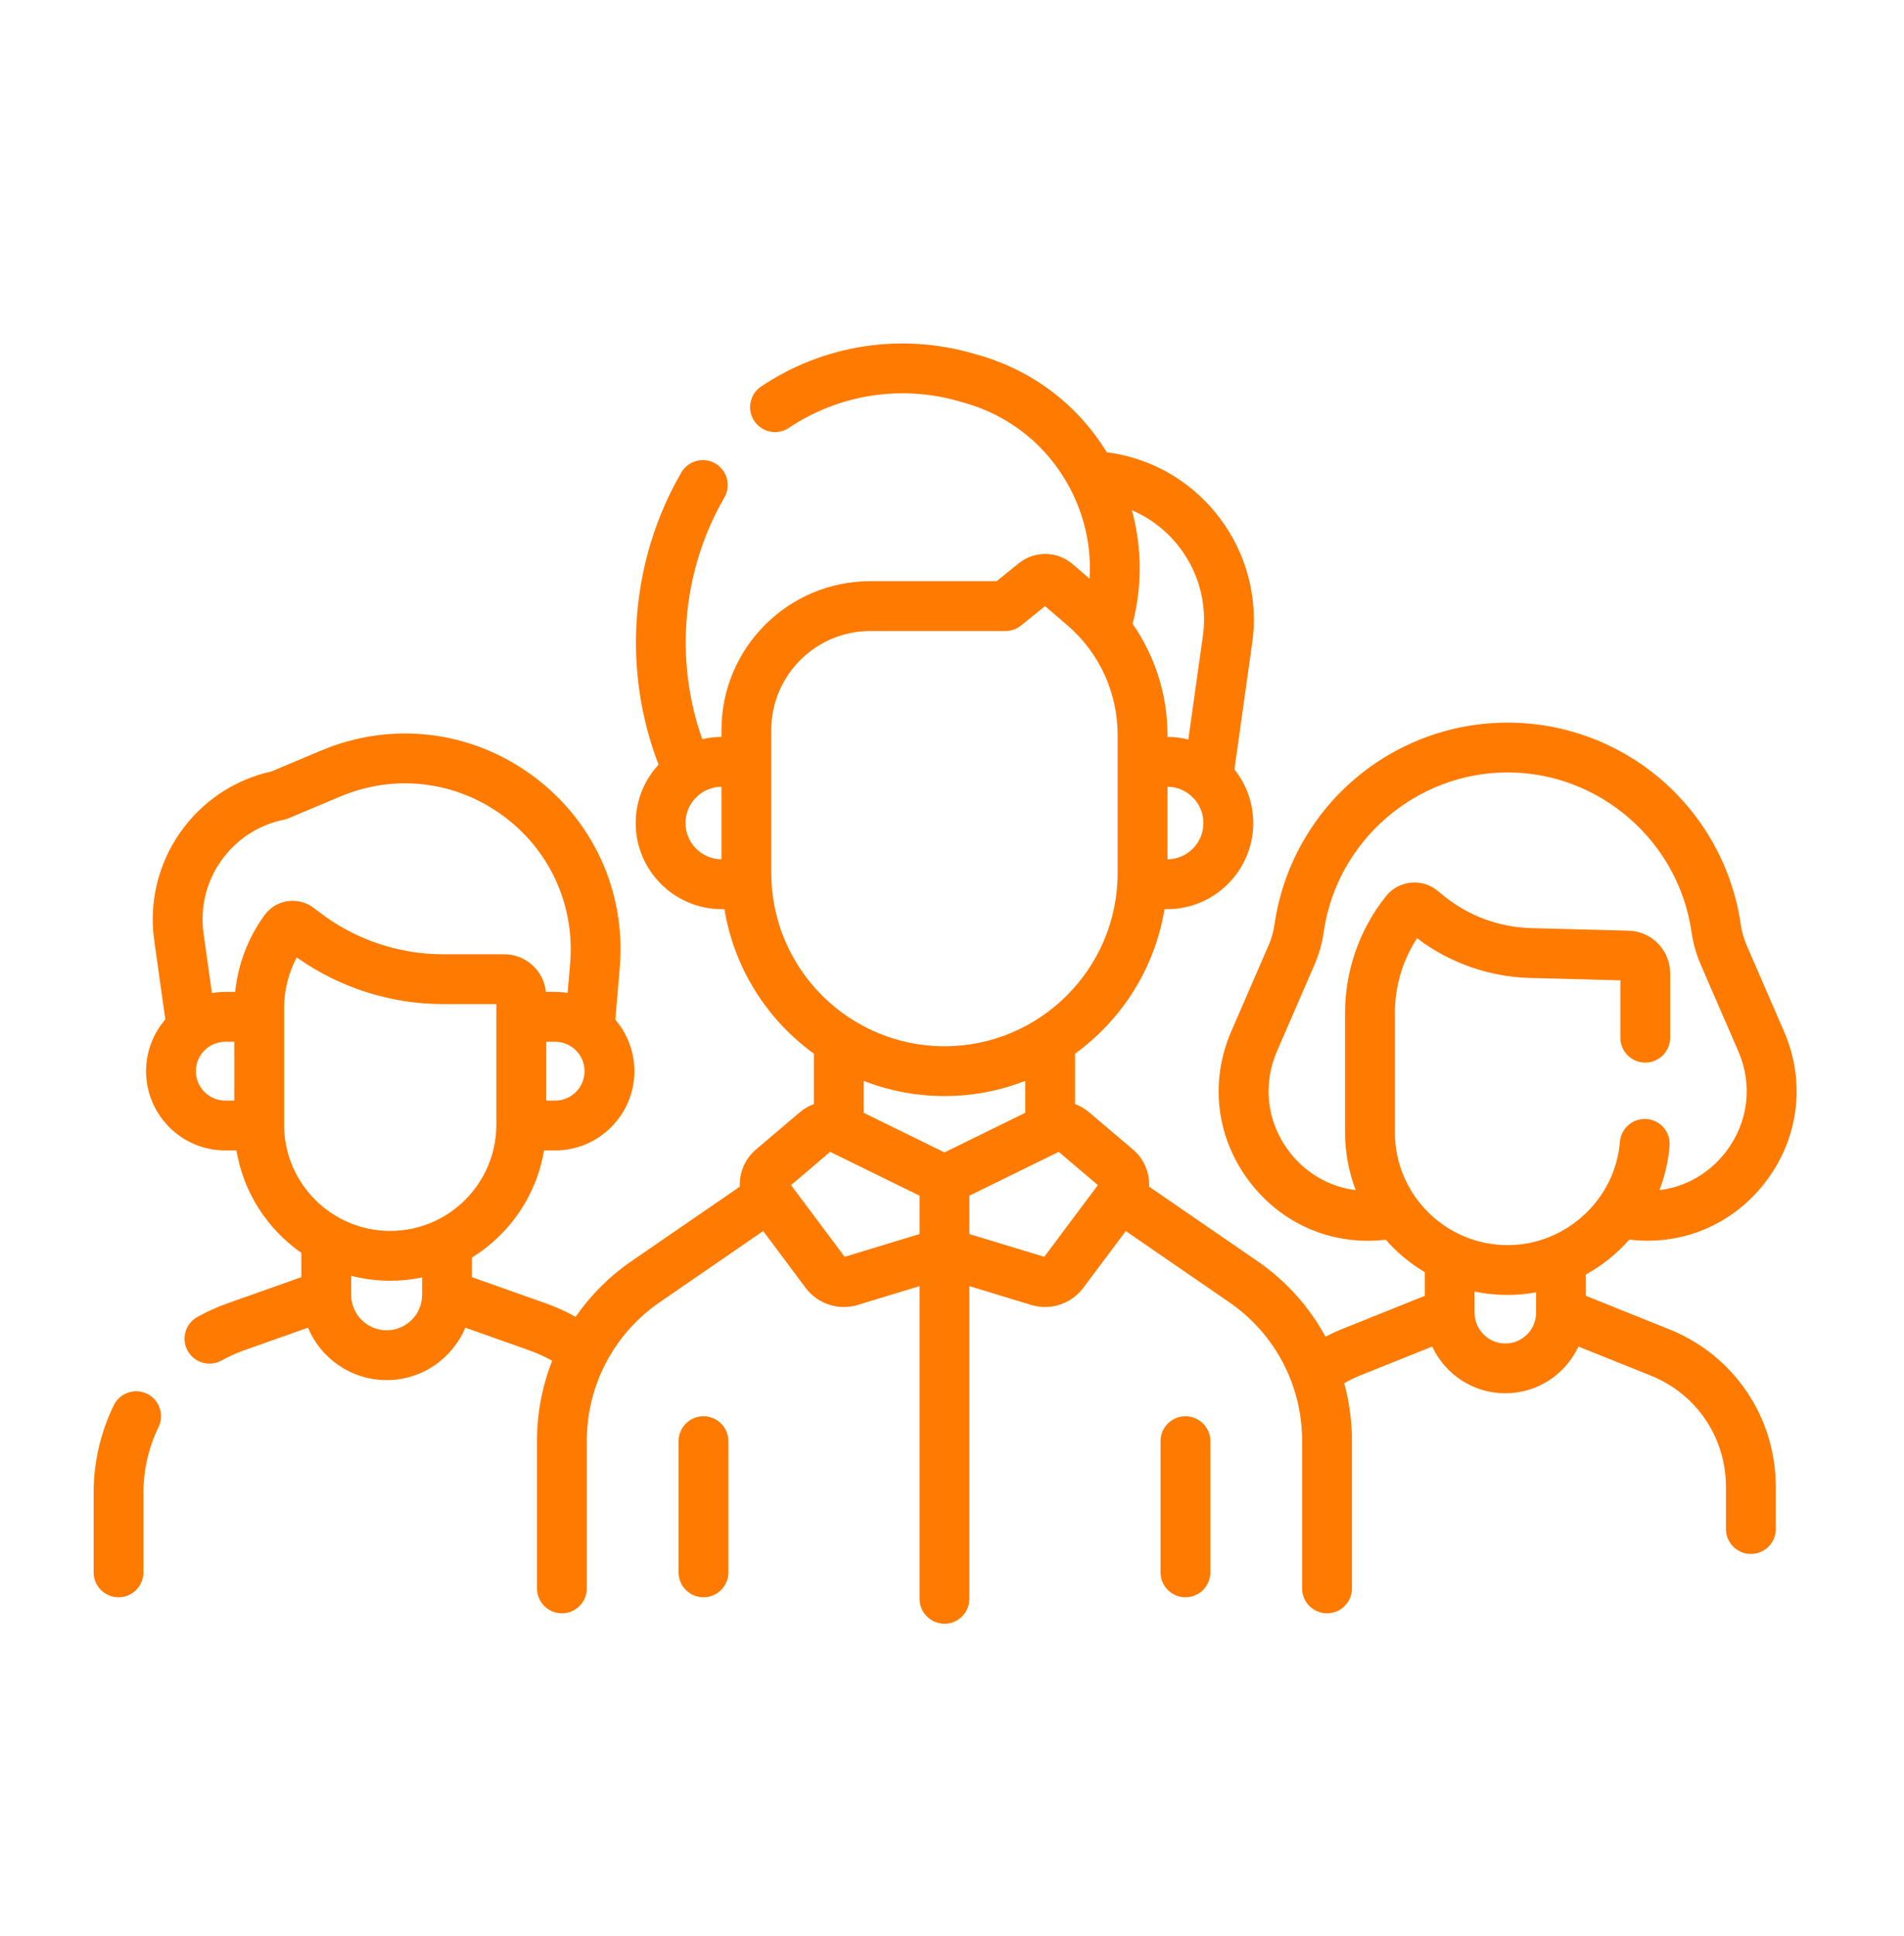 <svg width="61" height="62" viewBox="0 0 61 62" fill="none" xmlns="http://www.w3.org/2000/svg">
<path d="M22.538 45.356C22.097 45.356 21.74 45.713 21.74 46.154V50.355C21.74 50.795 22.097 51.153 22.538 51.153C22.978 51.153 23.336 50.795 23.336 50.355V46.154C23.336 45.713 22.978 45.356 22.538 45.356Z" fill="#FF7A00"/>
<path d="M37.979 45.356C37.538 45.356 37.181 45.713 37.181 46.154V50.355C37.181 50.795 37.538 51.153 37.979 51.153C38.42 51.153 38.777 50.795 38.777 50.355V46.154C38.777 45.713 38.42 45.356 37.979 45.356Z" fill="#FF7A00"/>
<path d="M53.479 42.571L50.808 41.499V40.817C51.333 40.526 51.803 40.147 52.2 39.699C53.889 39.899 55.506 39.224 56.552 37.867C57.634 36.464 57.86 34.656 57.155 33.03L55.955 30.265C55.865 30.057 55.803 29.837 55.771 29.613C55.512 27.817 54.614 26.173 53.243 24.985C51.871 23.796 50.116 23.142 48.301 23.142C46.486 23.142 44.731 23.796 43.359 24.985C41.988 26.173 41.09 27.817 40.831 29.613C40.799 29.838 40.737 30.057 40.647 30.265L39.447 33.03C38.742 34.656 38.968 36.464 40.05 37.867C40.976 39.068 42.347 39.736 43.821 39.736C44.011 39.736 44.203 39.725 44.396 39.702C44.755 40.11 45.177 40.461 45.647 40.741V41.499L42.976 42.571C42.802 42.641 42.632 42.72 42.466 42.807C41.949 41.857 41.211 41.026 40.293 40.394L36.814 38.002C36.834 37.562 36.659 37.12 36.301 36.816L34.887 35.617C34.753 35.503 34.602 35.417 34.443 35.358V33.743C35.938 32.66 36.997 31.013 37.308 29.116H37.393C38.914 29.116 40.151 27.879 40.151 26.358C40.151 25.709 39.925 25.111 39.548 24.64L40.118 20.586C40.529 17.664 38.489 14.934 35.57 14.499L35.457 14.483C34.524 12.959 33.078 11.86 31.344 11.369L31.135 11.309C28.835 10.657 26.376 11.046 24.386 12.377C24.02 12.622 23.922 13.118 24.167 13.484C24.412 13.85 24.907 13.948 25.273 13.703C26.873 12.633 28.851 12.32 30.7 12.844L30.908 12.903C32.36 13.315 33.551 14.274 34.263 15.604C34.753 16.519 34.969 17.525 34.907 18.532L34.366 18.067C33.872 17.642 33.145 17.631 32.638 18.041L31.929 18.613H27.88C25.252 18.613 23.114 20.751 23.114 23.379V23.6C22.903 23.601 22.697 23.626 22.499 23.672C21.598 21.133 21.852 18.273 23.207 15.933C23.428 15.552 23.298 15.064 22.917 14.843C22.536 14.622 22.048 14.752 21.827 15.133C20.188 17.963 19.922 21.442 21.1 24.487C20.645 24.979 20.366 25.637 20.366 26.358C20.366 27.879 21.604 29.116 23.125 29.116H23.21C23.52 31.013 24.58 32.66 26.074 33.743V35.358C25.915 35.417 25.765 35.503 25.631 35.616L24.217 36.816C23.859 37.12 23.683 37.562 23.703 38.002L20.224 40.394C19.517 40.88 18.917 41.485 18.442 42.171C18.135 42.001 17.814 41.856 17.482 41.738L15.12 40.902V40.273C16.323 39.53 17.188 38.291 17.429 36.843H17.786C19.185 36.843 20.324 35.704 20.324 34.305C20.324 33.676 20.094 33.101 19.714 32.657L19.857 30.971C20.055 28.544 18.995 26.241 17.023 24.812C15.05 23.382 12.532 23.093 10.287 24.037L8.697 24.705C6.235 25.249 4.589 27.608 4.941 30.114L5.296 32.649C4.913 33.094 4.68 33.672 4.68 34.305C4.68 35.704 5.818 36.843 7.218 36.843H7.575C7.8 38.197 8.572 39.368 9.654 40.122V40.902L7.292 41.738C6.962 41.855 6.636 42.002 6.324 42.175C5.938 42.388 5.799 42.873 6.012 43.259C6.157 43.522 6.43 43.671 6.711 43.671C6.841 43.671 6.973 43.639 7.096 43.571C7.331 43.441 7.577 43.33 7.825 43.242L9.866 42.519C10.279 43.504 11.254 44.198 12.387 44.198C13.521 44.198 14.495 43.504 14.908 42.519L16.949 43.242C17.206 43.333 17.454 43.446 17.691 43.579C17.374 44.382 17.204 45.248 17.204 46.136V50.868C17.204 51.309 17.562 51.666 18.002 51.666C18.443 51.666 18.8 51.309 18.8 50.868V46.136C18.8 44.367 19.67 42.712 21.128 41.709L24.451 39.424L25.812 41.245C26.105 41.636 26.564 41.857 27.037 41.857C27.185 41.857 27.334 41.835 27.479 41.791L29.461 41.188V51.202C29.461 51.643 29.818 52 30.259 52C30.699 52 31.056 51.643 31.056 51.202V41.188L33.038 41.791C33.184 41.835 33.333 41.857 33.48 41.857C33.953 41.857 34.412 41.636 34.705 41.245L36.067 39.424L39.389 41.709C40.847 42.712 41.717 44.367 41.717 46.136V50.868C41.717 51.309 42.074 51.666 42.515 51.666C42.956 51.666 43.313 51.309 43.313 50.868V46.136C43.313 45.508 43.227 44.891 43.066 44.299C43.227 44.205 43.396 44.122 43.569 44.052L45.886 43.123C46.296 44.006 47.191 44.62 48.227 44.62C49.264 44.62 50.159 44.006 50.569 43.123L52.885 44.052C54.35 44.639 55.296 46.039 55.296 47.617V48.967C55.296 49.408 55.654 49.765 56.094 49.765C56.535 49.765 56.892 49.408 56.892 48.967V47.617C56.892 45.383 55.552 43.403 53.479 42.571ZM21.962 26.358C21.962 25.72 22.478 25.201 23.114 25.196V27.52C22.478 27.515 21.962 26.996 21.962 26.358ZM17.786 35.247H17.497V33.362H17.786C18.305 33.362 18.728 33.785 18.728 34.304C18.728 34.824 18.305 35.247 17.786 35.247ZM6.275 34.305C6.275 33.785 6.698 33.362 7.218 33.362H7.506V35.247H7.218C6.698 35.247 6.275 34.824 6.275 34.305ZM8.475 29.307C7.946 30.038 7.626 30.88 7.534 31.766H7.218C7.072 31.766 6.928 31.779 6.789 31.803L6.521 29.892C6.282 28.192 7.413 26.593 9.095 26.251C9.146 26.241 9.197 26.225 9.245 26.205L10.905 25.507C12.633 24.781 14.569 25.004 16.087 26.103C17.604 27.203 18.419 28.974 18.267 30.839L18.186 31.798C18.055 31.777 17.922 31.766 17.786 31.766H17.491C17.422 31.09 16.849 30.56 16.155 30.56H14.185C12.781 30.56 11.392 30.093 10.274 29.245L10.048 29.074C9.811 28.894 9.506 28.816 9.212 28.86C8.918 28.903 8.649 29.067 8.475 29.307ZM9.101 32.297C9.101 31.72 9.24 31.163 9.507 30.661C10.865 31.626 12.517 32.156 14.185 32.156H15.902V36.02C15.902 37.895 14.377 39.421 12.502 39.421C10.627 39.421 9.101 37.895 9.101 36.02V32.297ZM12.387 42.603C11.76 42.603 11.25 42.092 11.25 41.465V40.857C11.65 40.961 12.069 41.016 12.502 41.016C12.852 41.016 13.194 40.98 13.524 40.911V41.465C13.524 42.092 13.014 42.603 12.387 42.603ZM37.403 27.52V25.196C38.039 25.201 38.555 25.72 38.555 26.358C38.555 26.996 38.039 27.515 37.403 27.52ZM38.538 20.364L38.071 23.684C37.857 23.63 37.633 23.601 37.403 23.6V23.535C37.403 22.249 37.005 21.012 36.285 19.978C36.599 18.769 36.588 17.523 36.262 16.339C37.803 16.997 38.782 18.633 38.538 20.364ZM24.71 27.958V23.378C24.71 21.631 26.132 20.209 27.879 20.209H32.21C32.393 20.209 32.57 20.146 32.712 20.032L33.481 19.41L34.196 20.024C35.22 20.905 35.807 22.185 35.807 23.535V27.958C35.807 31.018 33.318 33.507 30.258 33.507C27.199 33.507 24.71 31.018 24.71 27.958ZM30.259 35.102C31.172 35.102 32.044 34.928 32.848 34.615V35.637L30.259 36.906L27.669 35.637V34.615C28.473 34.928 29.345 35.102 30.259 35.102ZM27.061 40.25L25.343 37.953L26.597 36.888L29.461 38.292V39.52L27.061 40.25ZM33.456 40.25L31.056 39.52V38.292L33.92 36.888L35.174 37.953L33.456 40.25ZM41.313 36.893C40.591 35.956 40.441 34.75 40.911 33.665L42.111 30.899C42.257 30.562 42.358 30.206 42.41 29.841C42.829 26.931 45.361 24.737 48.301 24.737C51.24 24.737 53.773 26.931 54.191 29.841C54.244 30.205 54.345 30.561 54.491 30.899L55.691 33.665C56.161 34.75 56.011 35.956 55.289 36.893C54.754 37.586 53.996 38.013 53.164 38.115C53.336 37.669 53.448 37.193 53.489 36.697C53.526 36.258 53.199 35.873 52.76 35.837C52.322 35.801 51.936 36.127 51.899 36.566C51.746 38.421 50.165 39.875 48.301 39.875C46.309 39.875 44.689 38.255 44.689 36.263V32.436C44.689 31.588 44.939 30.753 45.399 30.045C46.431 30.833 47.703 31.283 49.003 31.318L51.913 31.395V33.232C51.913 33.673 52.27 34.03 52.711 34.03C53.151 34.03 53.508 33.673 53.508 33.232V31.178C53.508 30.428 52.921 29.825 52.171 29.805L49.045 29.723C48.033 29.696 47.043 29.33 46.258 28.691L46.051 28.523C45.808 28.325 45.503 28.235 45.191 28.268C44.88 28.302 44.6 28.455 44.405 28.699C43.559 29.756 43.093 31.083 43.093 32.437V36.263C43.093 36.915 43.215 37.538 43.434 38.114C42.604 38.011 41.847 37.585 41.313 36.893ZM48.227 43.025C47.684 43.025 47.242 42.583 47.242 42.039V41.362C47.584 41.433 47.938 41.471 48.301 41.471C48.611 41.471 48.916 41.441 49.213 41.388V42.039C49.213 42.583 48.771 43.025 48.227 43.025Z" fill="#FF7A00"/>
<path d="M4.71 44.635C4.313 44.443 3.836 44.609 3.644 45.005C3.217 45.888 3 46.832 3 47.812V50.355C3 50.795 3.357 51.153 3.798 51.153C4.238 51.153 4.595 50.795 4.595 50.355V47.812C4.595 47.075 4.758 46.365 5.08 45.701C5.272 45.304 5.106 44.827 4.71 44.635Z" fill="#FF7A00"/>
</svg>
